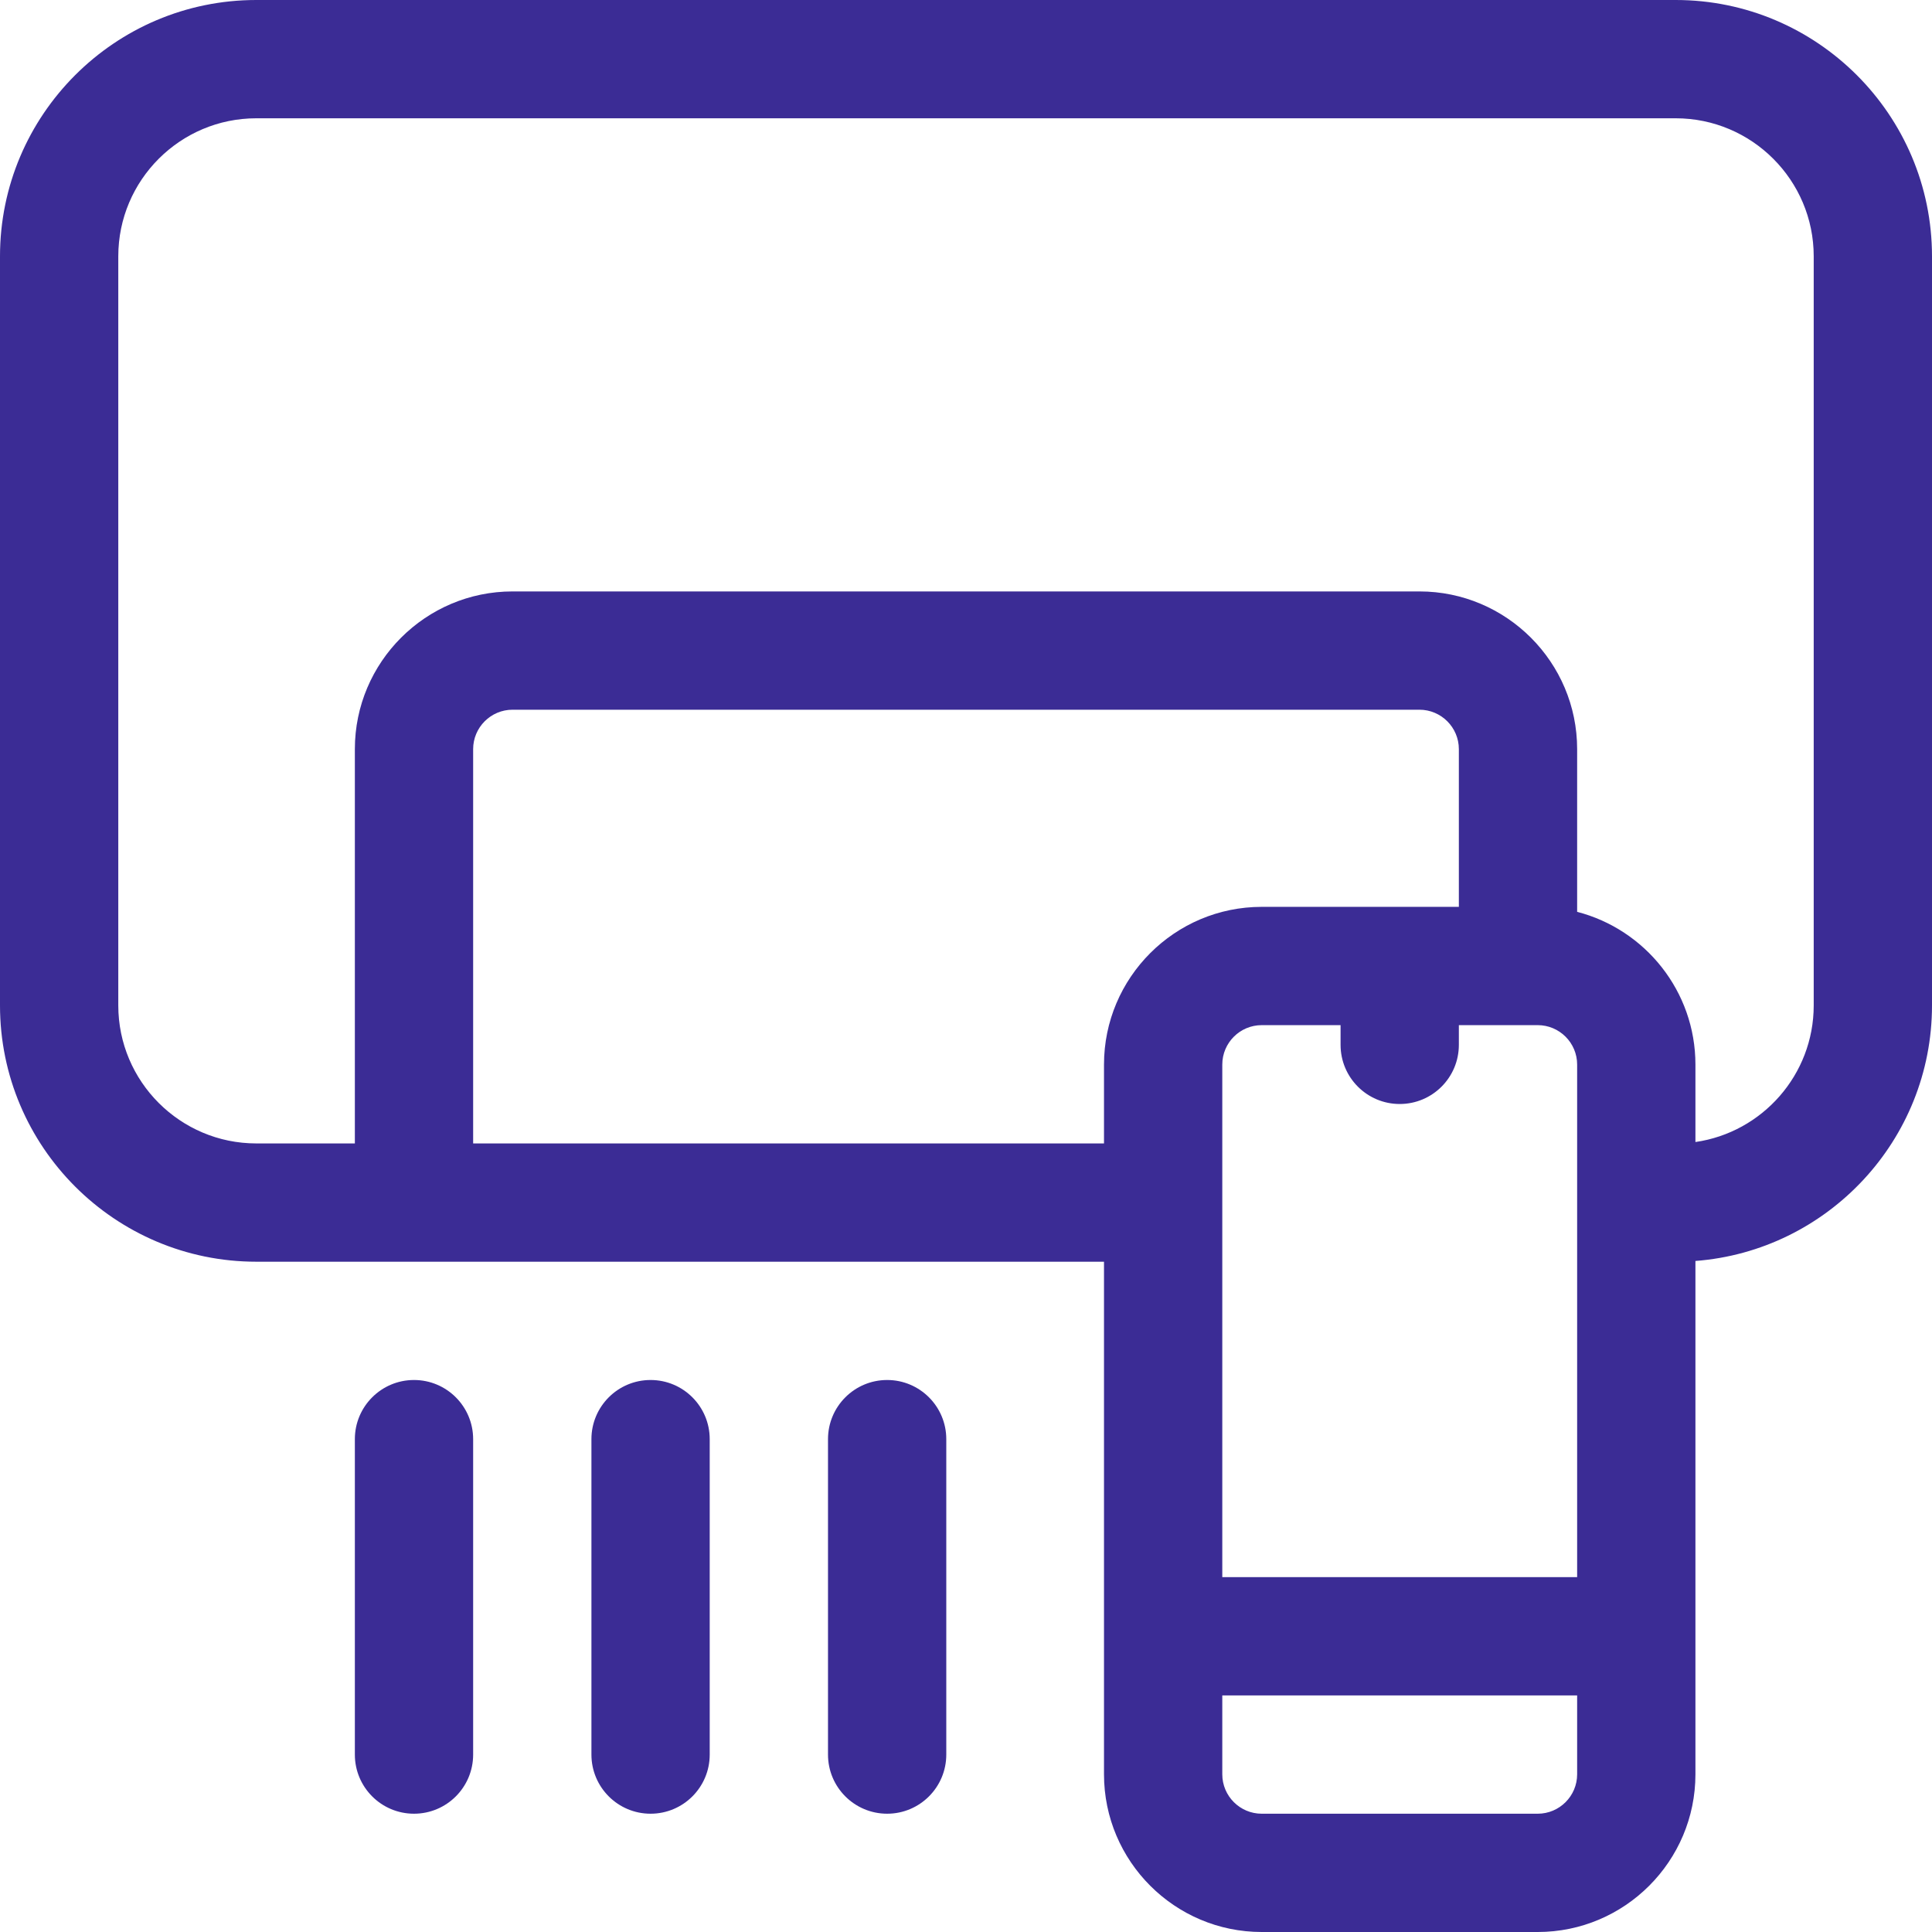 <?xml version="1.0" encoding="UTF-8"?> <svg xmlns="http://www.w3.org/2000/svg" width="490" height="490" viewBox="0 0 490 490" fill="none"> <path d="M120 365V445C120 453.284 113.284 460 105 460C96.716 460 90 453.284 90 445V365C90 356.716 96.716 350 105 350C113.284 350 120 356.716 120 365ZM165 350C156.716 350 150 356.716 150 365V445C150 453.284 156.716 460 165 460C173.284 460 180 453.284 180 445V365C180 356.716 173.284 350 165 350ZM490 65V255C490 289.159 463.514 317.248 430 319.81V450C430 472.056 412.056 490 390 490H320C297.944 490 280 472.056 280 450V320H65C29.159 320 0 290.841 0 255V65C0 29.159 29.159 0 65 0H425C460.841 0 490 29.159 490 65ZM320 230H370V190C370 184.486 365.514 180 360 180H130C124.486 180 120 184.486 120 190V290H280V270C280 247.944 297.944 230 320 230ZM400 430H310V450C310 455.514 314.486 460 320 460H390C395.514 460 400 455.514 400 450V430ZM400 270C400 264.486 395.514 260 390 260H370V265C370 273.284 363.284 280 355 280C346.716 280 340 273.284 340 265V260H320C314.486 260 310 264.486 310 270V400H400V270ZM460 65C460 45.701 444.299 30 425 30H65C45.701 30 30 45.701 30 65V255C30 274.299 45.701 290 65 290H90V190C90 167.944 107.944 150 130 150H360C382.056 150 400 167.944 400 190V231.266C417.233 235.717 430 251.396 430 270V289.644C446.939 287.21 460 272.602 460 255V65ZM225 350C216.716 350 210 356.716 210 365V445C210 453.284 216.716 460 225 460C233.284 460 240 453.284 240 445V365C240 356.716 233.284 350 225 350Z" fill="#3B2C95"></path> </svg> 
